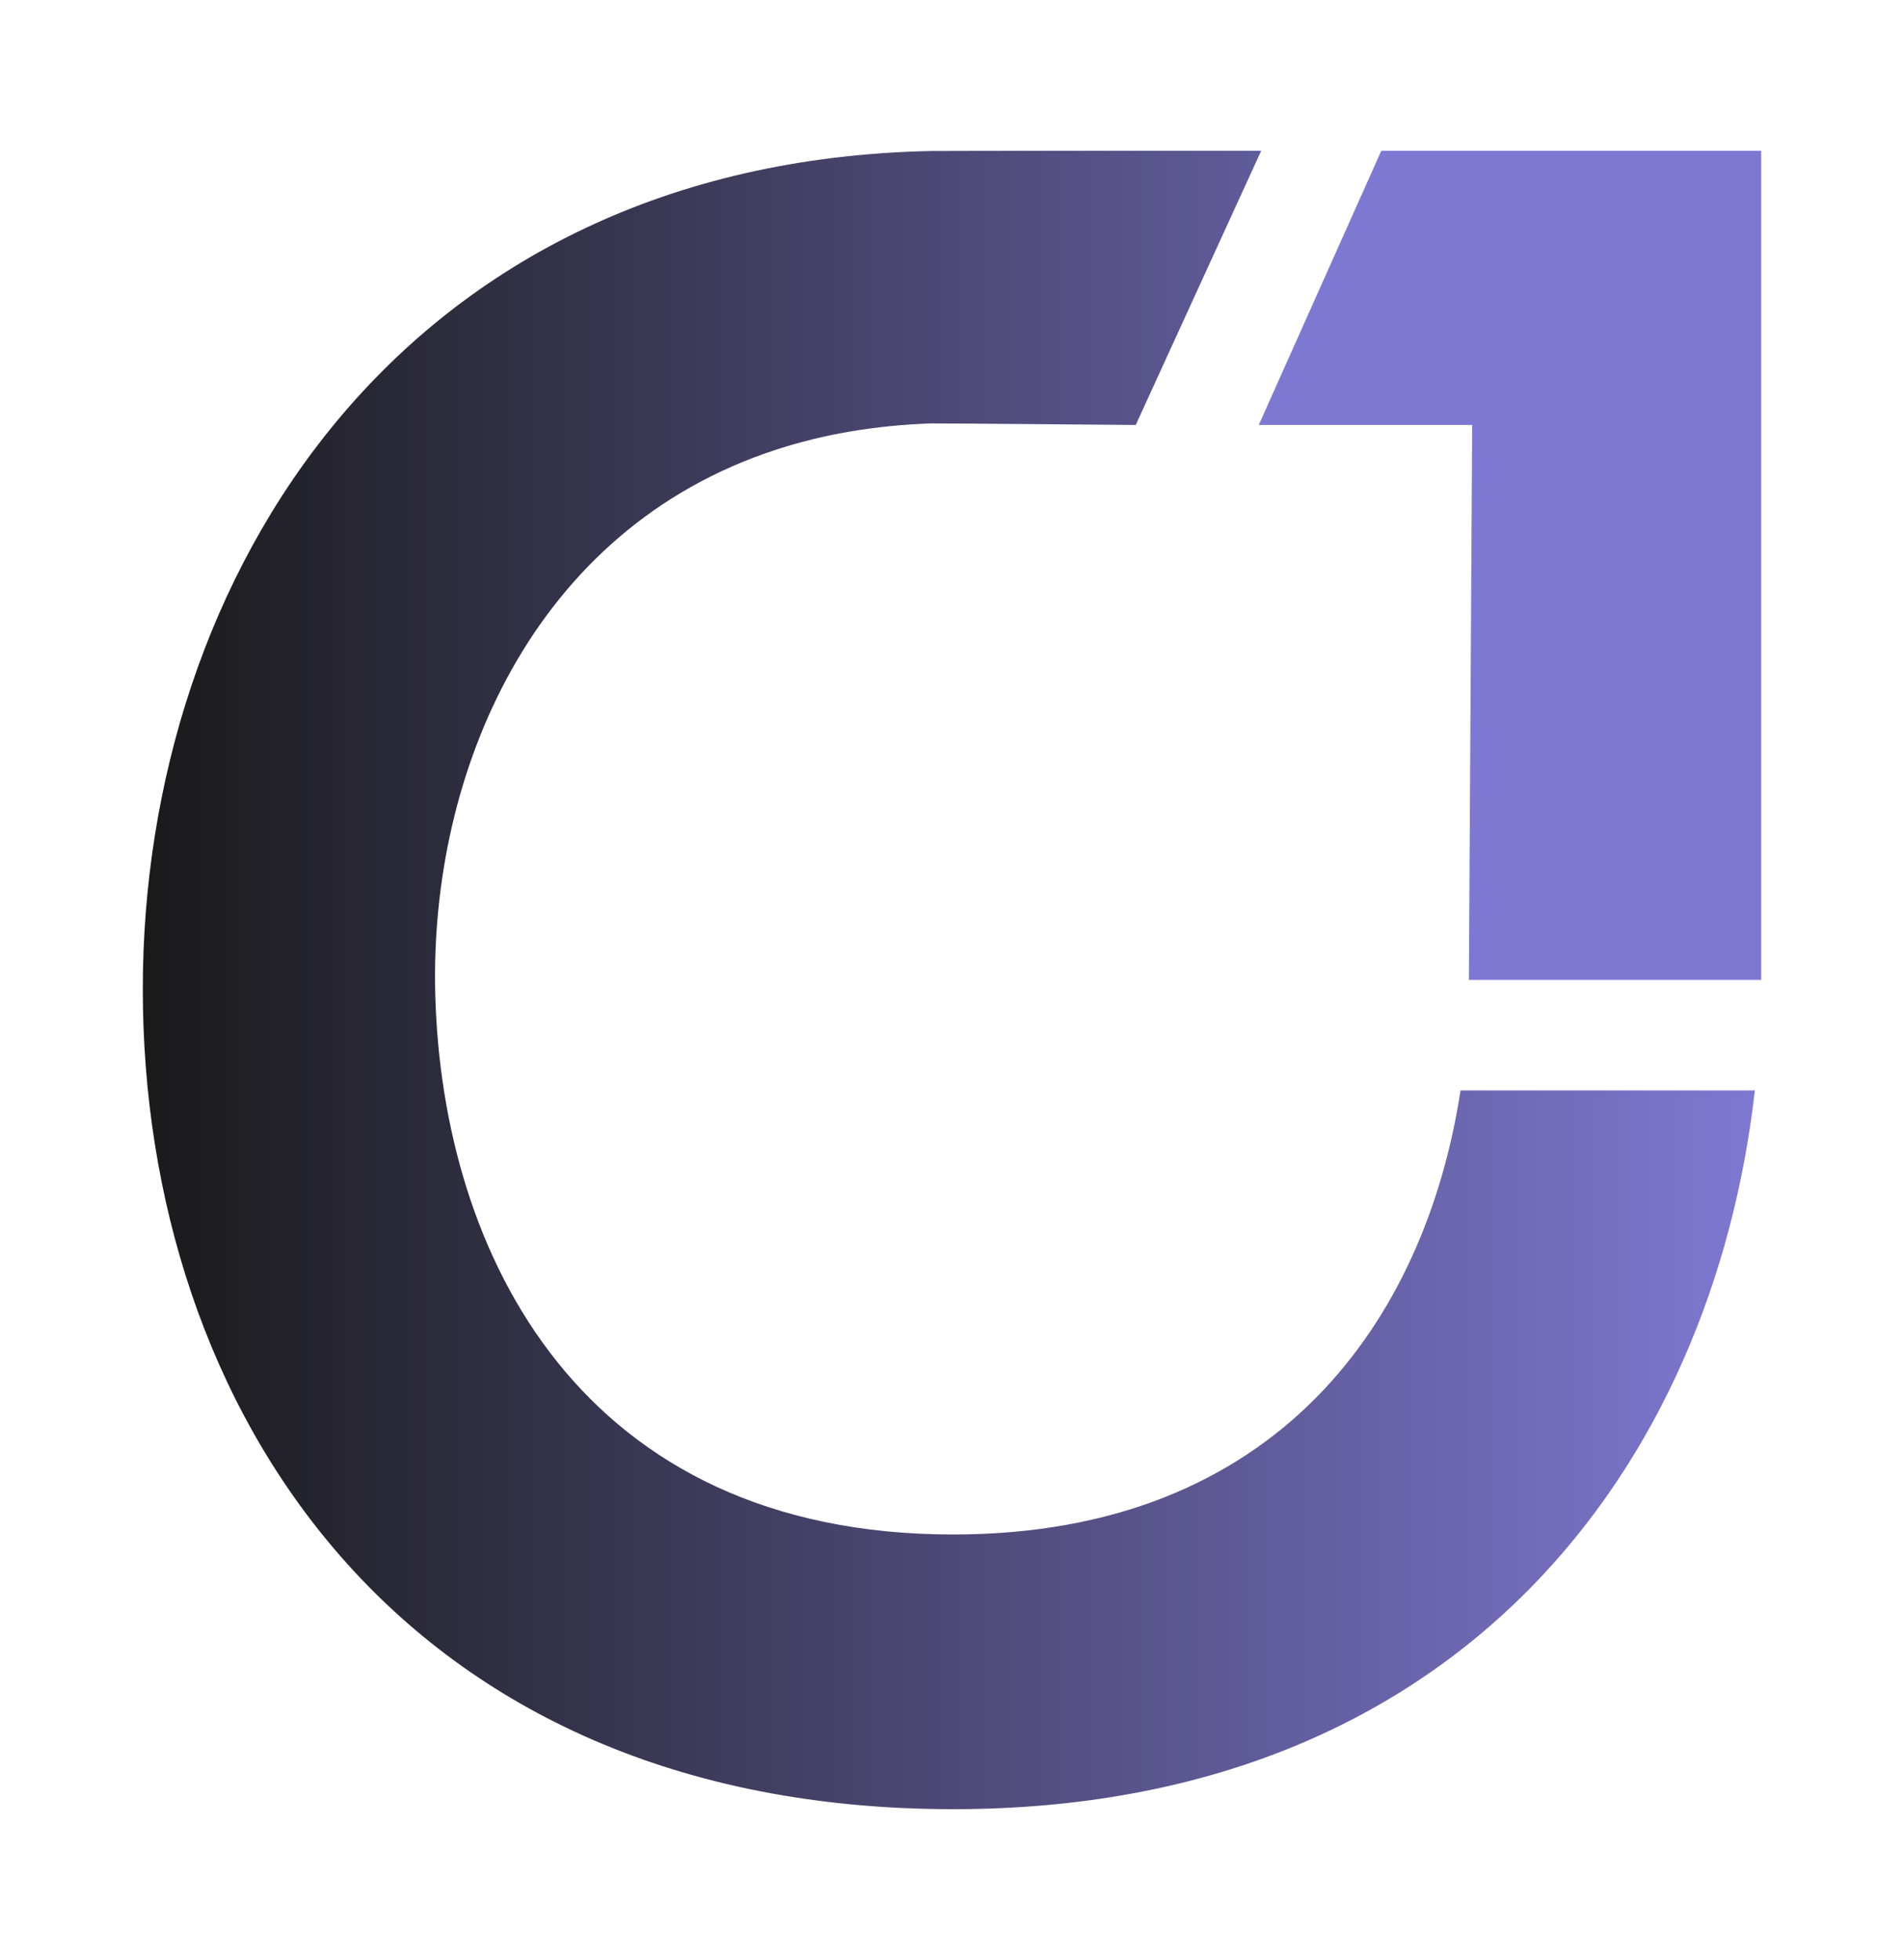 <?xml version="1.0" encoding="UTF-8"?>
<svg width="240px" height="247px" viewBox="0 0 240 247" version="1.1" xmlns="http://www.w3.org/2000/svg" xmlns:xlink="http://www.w3.org/1999/xlink">
    <title>Artboard</title>
    <defs>
        <linearGradient x1="0%" y1="49.996%" x2="100%" y2="49.996%" id="linearGradient-1">
            <stop stop-color="#1A1A1A" offset="0%"></stop>
            <stop stop-color="#7F78D2" offset="100%"></stop>
        </linearGradient>
    </defs>
    <g id="Artboard" stroke="none" stroke-width="1" fill="none" fill-rule="evenodd">
        <g id="Path" transform="translate(18, 19)">
            <g transform="translate(140.667, 0)" fill="#7F78D2">
                <path d="M15.445,0 L63.333,0 C63.333,0 63.333,94.47 63.333,104.493 L26.486,104.493 C26.545,94.41 26.9,34.557 26.9,34.557 L0,34.557 L15.445,0 Z"></path>
            </g>
            <g fill="url(#linearGradient-1)">
                <path d="M203.199,118.423 C197.863,165.553 166.086,209 102.146,209 C32.324,209 0,158.35 0,105.641 C0,53.663 32.546,1.447 99.323,0.03 C100.21,0 140.073,0 140.974,0 L125.159,34.557 C124.243,34.557 100.181,34.334 99.294,34.364 C92.14,34.617 85.652,35.766 79.813,37.675 C49.115,47.682 36.153,78.407 36.862,106.223 C37.704,139.154 55.308,174.383 102.146,174.383 C143.088,174.383 161.681,147.253 166.101,118.423 L203.199,118.423 Z"></path>
            </g>
        </g>
    </g>
</svg>